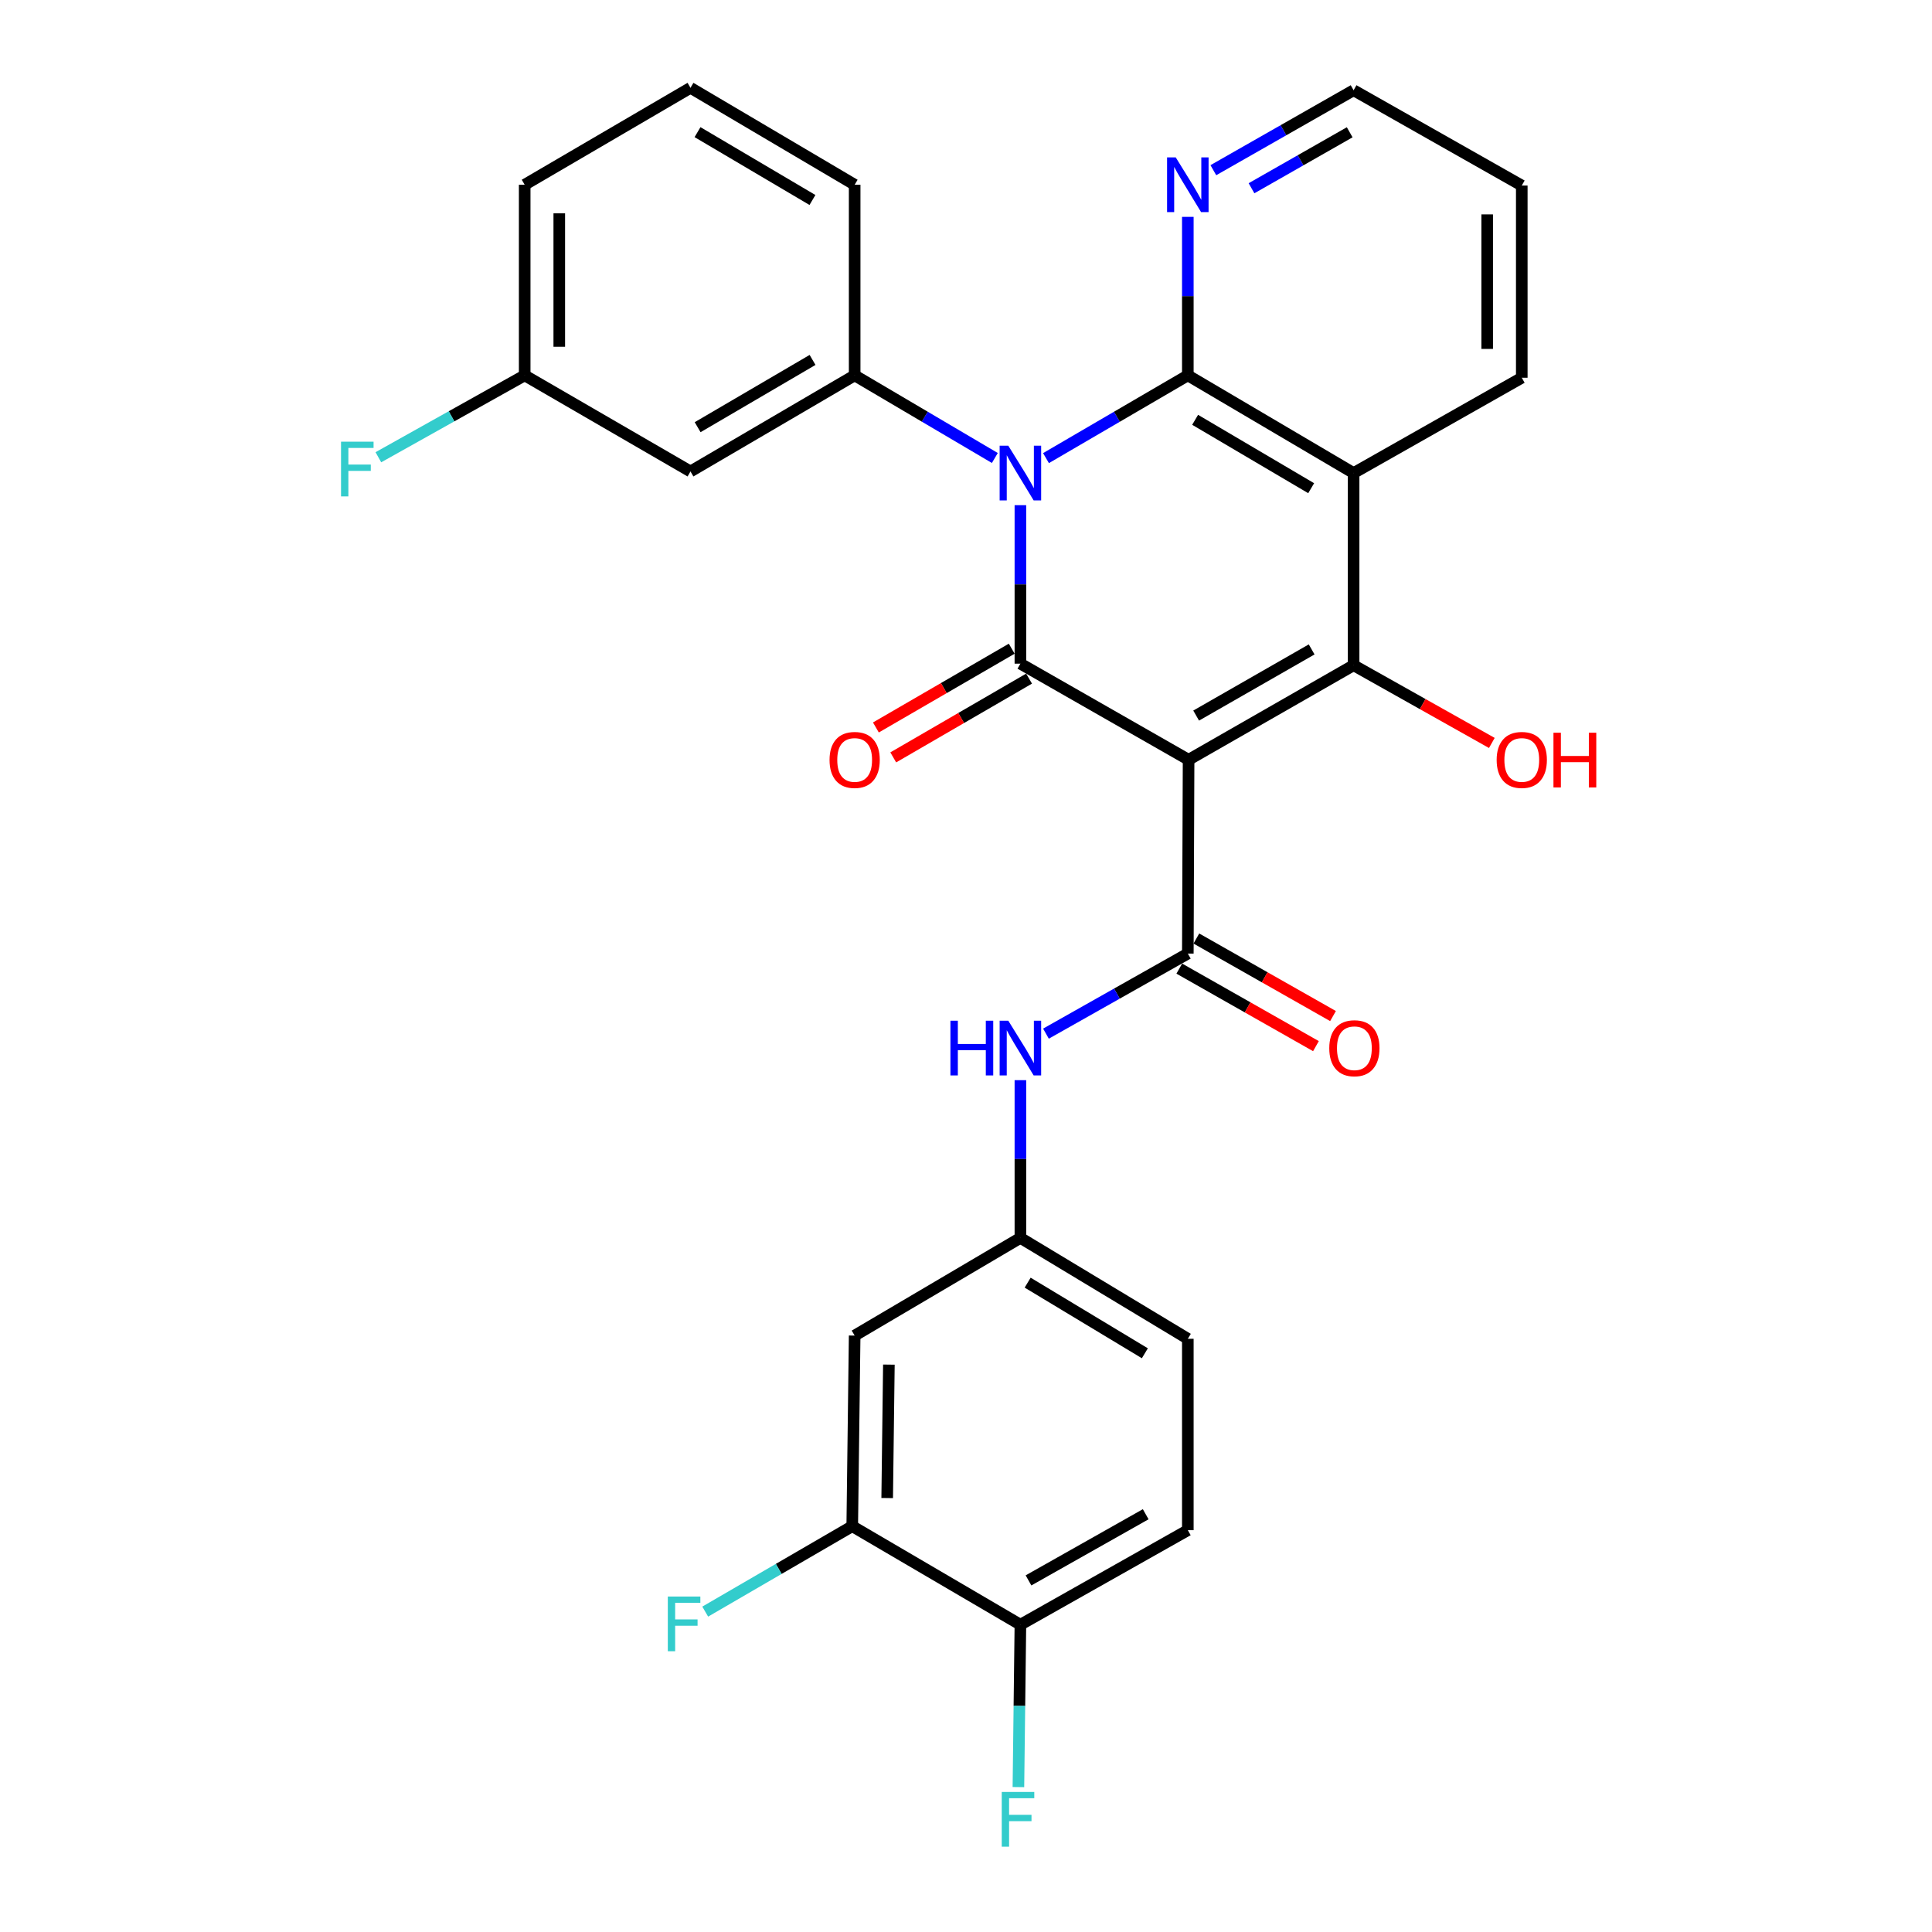 <?xml version='1.0' encoding='iso-8859-1'?>
<svg version='1.1' baseProfile='full'
              xmlns='http://www.w3.org/2000/svg'
                      xmlns:rdkit='http://www.rdkit.org/xml'
                      xmlns:xlink='http://www.w3.org/1999/xlink'
                  xml:space='preserve'
width='1000px' height='1000px' viewBox='0 0 1000 1000'>
<!-- END OF HEADER -->
<rect style='opacity:1.0;fill:#FFFFFF;stroke:none' width='1000' height='1000' x='0' y='0'> </rect>
<path class='bond-1' d='M 615.214,393.259 L 528.156,343.509' style='fill:none;fill-rule:evenodd;stroke:#000000;stroke-width:6px;stroke-linecap:butt;stroke-linejoin:miter;stroke-opacity:1' />
<path class='bond-3' d='M 615.214,393.259 L 700.621,344.334' style='fill:none;fill-rule:evenodd;stroke:#000000;stroke-width:6px;stroke-linecap:butt;stroke-linejoin:miter;stroke-opacity:1' />
<path class='bond-3' d='M 619.126,370.385 L 678.911,336.138' style='fill:none;fill-rule:evenodd;stroke:#000000;stroke-width:6px;stroke-linecap:butt;stroke-linejoin:miter;stroke-opacity:1' />
<path class='bond-5' d='M 615.214,393.259 L 614.816,493.565' style='fill:none;fill-rule:evenodd;stroke:#000000;stroke-width:6px;stroke-linecap:butt;stroke-linejoin:miter;stroke-opacity:1' />
<path class='bond-0' d='M 528.156,261.48 L 528.156,302.494' style='fill:none;fill-rule:evenodd;stroke:#0000FF;stroke-width:6px;stroke-linecap:butt;stroke-linejoin:miter;stroke-opacity:1' />
<path class='bond-0' d='M 528.156,302.494 L 528.156,343.509' style='fill:none;fill-rule:evenodd;stroke:#000000;stroke-width:6px;stroke-linecap:butt;stroke-linejoin:miter;stroke-opacity:1' />
<path class='bond-6' d='M 514.926,237.055 L 478.649,215.671' style='fill:none;fill-rule:evenodd;stroke:#0000FF;stroke-width:6px;stroke-linecap:butt;stroke-linejoin:miter;stroke-opacity:1' />
<path class='bond-6' d='M 478.649,215.671 L 442.371,194.288' style='fill:none;fill-rule:evenodd;stroke:#000000;stroke-width:6px;stroke-linecap:butt;stroke-linejoin:miter;stroke-opacity:1' />
<path class='bond-29' d='M 541.404,237.123 L 578.11,215.705' style='fill:none;fill-rule:evenodd;stroke:#0000FF;stroke-width:6px;stroke-linecap:butt;stroke-linejoin:miter;stroke-opacity:1' />
<path class='bond-29' d='M 578.11,215.705 L 614.816,194.288' style='fill:none;fill-rule:evenodd;stroke:#000000;stroke-width:6px;stroke-linecap:butt;stroke-linejoin:miter;stroke-opacity:1' />
<path class='bond-11' d='M 523.665,335.765 L 488.512,356.152' style='fill:none;fill-rule:evenodd;stroke:#000000;stroke-width:6px;stroke-linecap:butt;stroke-linejoin:miter;stroke-opacity:1' />
<path class='bond-11' d='M 488.512,356.152 L 453.359,376.538' style='fill:none;fill-rule:evenodd;stroke:#FF0000;stroke-width:6px;stroke-linecap:butt;stroke-linejoin:miter;stroke-opacity:1' />
<path class='bond-11' d='M 532.647,351.252 L 497.494,371.639' style='fill:none;fill-rule:evenodd;stroke:#000000;stroke-width:6px;stroke-linecap:butt;stroke-linejoin:miter;stroke-opacity:1' />
<path class='bond-11' d='M 497.494,371.639 L 462.341,392.025' style='fill:none;fill-rule:evenodd;stroke:#FF0000;stroke-width:6px;stroke-linecap:butt;stroke-linejoin:miter;stroke-opacity:1' />
<path class='bond-2' d='M 614.816,194.288 L 700.621,244.853' style='fill:none;fill-rule:evenodd;stroke:#000000;stroke-width:6px;stroke-linecap:butt;stroke-linejoin:miter;stroke-opacity:1' />
<path class='bond-2' d='M 618.597,217.296 L 678.66,252.692' style='fill:none;fill-rule:evenodd;stroke:#000000;stroke-width:6px;stroke-linecap:butt;stroke-linejoin:miter;stroke-opacity:1' />
<path class='bond-8' d='M 614.816,194.288 L 614.816,153.268' style='fill:none;fill-rule:evenodd;stroke:#000000;stroke-width:6px;stroke-linecap:butt;stroke-linejoin:miter;stroke-opacity:1' />
<path class='bond-8' d='M 614.816,153.268 L 614.816,112.249' style='fill:none;fill-rule:evenodd;stroke:#0000FF;stroke-width:6px;stroke-linecap:butt;stroke-linejoin:miter;stroke-opacity:1' />
<path class='bond-4' d='M 700.621,344.334 L 700.621,244.853' style='fill:none;fill-rule:evenodd;stroke:#000000;stroke-width:6px;stroke-linecap:butt;stroke-linejoin:miter;stroke-opacity:1' />
<path class='bond-16' d='M 700.621,344.334 L 736.397,364.442' style='fill:none;fill-rule:evenodd;stroke:#000000;stroke-width:6px;stroke-linecap:butt;stroke-linejoin:miter;stroke-opacity:1' />
<path class='bond-16' d='M 736.397,364.442 L 772.172,384.549' style='fill:none;fill-rule:evenodd;stroke:#FF0000;stroke-width:6px;stroke-linecap:butt;stroke-linejoin:miter;stroke-opacity:1' />
<path class='bond-20' d='M 700.621,244.853 L 787.669,195.521' style='fill:none;fill-rule:evenodd;stroke:#000000;stroke-width:6px;stroke-linecap:butt;stroke-linejoin:miter;stroke-opacity:1' />
<path class='bond-7' d='M 614.816,493.565 L 578.1,514.289' style='fill:none;fill-rule:evenodd;stroke:#000000;stroke-width:6px;stroke-linecap:butt;stroke-linejoin:miter;stroke-opacity:1' />
<path class='bond-7' d='M 578.1,514.289 L 541.384,535.013' style='fill:none;fill-rule:evenodd;stroke:#0000FF;stroke-width:6px;stroke-linecap:butt;stroke-linejoin:miter;stroke-opacity:1' />
<path class='bond-13' d='M 610.399,501.351 L 645.766,521.417' style='fill:none;fill-rule:evenodd;stroke:#000000;stroke-width:6px;stroke-linecap:butt;stroke-linejoin:miter;stroke-opacity:1' />
<path class='bond-13' d='M 645.766,521.417 L 681.133,541.483' style='fill:none;fill-rule:evenodd;stroke:#FF0000;stroke-width:6px;stroke-linecap:butt;stroke-linejoin:miter;stroke-opacity:1' />
<path class='bond-13' d='M 619.233,485.779 L 654.601,505.846' style='fill:none;fill-rule:evenodd;stroke:#000000;stroke-width:6px;stroke-linecap:butt;stroke-linejoin:miter;stroke-opacity:1' />
<path class='bond-13' d='M 654.601,505.846 L 689.968,525.912' style='fill:none;fill-rule:evenodd;stroke:#FF0000;stroke-width:6px;stroke-linecap:butt;stroke-linejoin:miter;stroke-opacity:1' />
<path class='bond-9' d='M 442.371,194.288 L 357.392,244.028' style='fill:none;fill-rule:evenodd;stroke:#000000;stroke-width:6px;stroke-linecap:butt;stroke-linejoin:miter;stroke-opacity:1' />
<path class='bond-9' d='M 420.58,186.298 L 361.095,221.116' style='fill:none;fill-rule:evenodd;stroke:#000000;stroke-width:6px;stroke-linecap:butt;stroke-linejoin:miter;stroke-opacity:1' />
<path class='bond-23' d='M 442.371,194.288 L 442.371,95.623' style='fill:none;fill-rule:evenodd;stroke:#000000;stroke-width:6px;stroke-linecap:butt;stroke-linejoin:miter;stroke-opacity:1' />
<path class='bond-14' d='M 528.156,559.096 L 528.156,599.911' style='fill:none;fill-rule:evenodd;stroke:#0000FF;stroke-width:6px;stroke-linecap:butt;stroke-linejoin:miter;stroke-opacity:1' />
<path class='bond-14' d='M 528.156,599.911 L 528.156,640.727' style='fill:none;fill-rule:evenodd;stroke:#000000;stroke-width:6px;stroke-linecap:butt;stroke-linejoin:miter;stroke-opacity:1' />
<path class='bond-30' d='M 628.025,88.092 L 664.323,67.4' style='fill:none;fill-rule:evenodd;stroke:#0000FF;stroke-width:6px;stroke-linecap:butt;stroke-linejoin:miter;stroke-opacity:1' />
<path class='bond-30' d='M 664.323,67.4 L 700.621,46.708' style='fill:none;fill-rule:evenodd;stroke:#000000;stroke-width:6px;stroke-linecap:butt;stroke-linejoin:miter;stroke-opacity:1' />
<path class='bond-30' d='M 647.781,97.438 L 673.189,82.953' style='fill:none;fill-rule:evenodd;stroke:#0000FF;stroke-width:6px;stroke-linecap:butt;stroke-linejoin:miter;stroke-opacity:1' />
<path class='bond-30' d='M 673.189,82.953 L 698.598,68.469' style='fill:none;fill-rule:evenodd;stroke:#000000;stroke-width:6px;stroke-linecap:butt;stroke-linejoin:miter;stroke-opacity:1' />
<path class='bond-18' d='M 357.392,244.028 L 271.577,194.288' style='fill:none;fill-rule:evenodd;stroke:#000000;stroke-width:6px;stroke-linecap:butt;stroke-linejoin:miter;stroke-opacity:1' />
<path class='bond-10' d='M 441.118,789.958 L 442.371,691.293' style='fill:none;fill-rule:evenodd;stroke:#000000;stroke-width:6px;stroke-linecap:butt;stroke-linejoin:miter;stroke-opacity:1' />
<path class='bond-10' d='M 459.207,775.385 L 460.084,706.32' style='fill:none;fill-rule:evenodd;stroke:#000000;stroke-width:6px;stroke-linecap:butt;stroke-linejoin:miter;stroke-opacity:1' />
<path class='bond-19' d='M 441.118,789.958 L 403.067,812.064' style='fill:none;fill-rule:evenodd;stroke:#000000;stroke-width:6px;stroke-linecap:butt;stroke-linejoin:miter;stroke-opacity:1' />
<path class='bond-19' d='M 403.067,812.064 L 365.016,834.17' style='fill:none;fill-rule:evenodd;stroke:#33CCCC;stroke-width:6px;stroke-linecap:butt;stroke-linejoin:miter;stroke-opacity:1' />
<path class='bond-31' d='M 441.118,789.958 L 528.156,840.941' style='fill:none;fill-rule:evenodd;stroke:#000000;stroke-width:6px;stroke-linecap:butt;stroke-linejoin:miter;stroke-opacity:1' />
<path class='bond-12' d='M 442.371,691.293 L 528.156,640.727' style='fill:none;fill-rule:evenodd;stroke:#000000;stroke-width:6px;stroke-linecap:butt;stroke-linejoin:miter;stroke-opacity:1' />
<path class='bond-21' d='M 528.156,640.727 L 614.816,692.954' style='fill:none;fill-rule:evenodd;stroke:#000000;stroke-width:6px;stroke-linecap:butt;stroke-linejoin:miter;stroke-opacity:1' />
<path class='bond-21' d='M 531.914,663.895 L 592.576,700.453' style='fill:none;fill-rule:evenodd;stroke:#000000;stroke-width:6px;stroke-linecap:butt;stroke-linejoin:miter;stroke-opacity:1' />
<path class='bond-15' d='M 528.156,840.941 L 614.816,792.017' style='fill:none;fill-rule:evenodd;stroke:#000000;stroke-width:6px;stroke-linecap:butt;stroke-linejoin:miter;stroke-opacity:1' />
<path class='bond-15' d='M 532.353,818.013 L 593.015,783.765' style='fill:none;fill-rule:evenodd;stroke:#000000;stroke-width:6px;stroke-linecap:butt;stroke-linejoin:miter;stroke-opacity:1' />
<path class='bond-22' d='M 528.156,840.941 L 527.641,882.969' style='fill:none;fill-rule:evenodd;stroke:#000000;stroke-width:6px;stroke-linecap:butt;stroke-linejoin:miter;stroke-opacity:1' />
<path class='bond-22' d='M 527.641,882.969 L 527.127,924.997' style='fill:none;fill-rule:evenodd;stroke:#33CCCC;stroke-width:6px;stroke-linecap:butt;stroke-linejoin:miter;stroke-opacity:1' />
<path class='bond-17' d='M 614.816,792.017 L 614.816,692.954' style='fill:none;fill-rule:evenodd;stroke:#000000;stroke-width:6px;stroke-linecap:butt;stroke-linejoin:miter;stroke-opacity:1' />
<path class='bond-24' d='M 271.577,194.288 L 233.708,215.481' style='fill:none;fill-rule:evenodd;stroke:#000000;stroke-width:6px;stroke-linecap:butt;stroke-linejoin:miter;stroke-opacity:1' />
<path class='bond-24' d='M 233.708,215.481 L 195.839,236.673' style='fill:none;fill-rule:evenodd;stroke:#33CCCC;stroke-width:6px;stroke-linecap:butt;stroke-linejoin:miter;stroke-opacity:1' />
<path class='bond-32' d='M 271.577,194.288 L 271.577,95.623' style='fill:none;fill-rule:evenodd;stroke:#000000;stroke-width:6px;stroke-linecap:butt;stroke-linejoin:miter;stroke-opacity:1' />
<path class='bond-32' d='M 289.48,179.488 L 289.48,110.422' style='fill:none;fill-rule:evenodd;stroke:#000000;stroke-width:6px;stroke-linecap:butt;stroke-linejoin:miter;stroke-opacity:1' />
<path class='bond-28' d='M 787.669,195.521 L 787.669,96.04' style='fill:none;fill-rule:evenodd;stroke:#000000;stroke-width:6px;stroke-linecap:butt;stroke-linejoin:miter;stroke-opacity:1' />
<path class='bond-28' d='M 769.766,180.599 L 769.766,110.962' style='fill:none;fill-rule:evenodd;stroke:#000000;stroke-width:6px;stroke-linecap:butt;stroke-linejoin:miter;stroke-opacity:1' />
<path class='bond-25' d='M 442.371,95.623 L 357.392,45.455' style='fill:none;fill-rule:evenodd;stroke:#000000;stroke-width:6px;stroke-linecap:butt;stroke-linejoin:miter;stroke-opacity:1' />
<path class='bond-25' d='M 420.523,103.514 L 361.037,68.397' style='fill:none;fill-rule:evenodd;stroke:#000000;stroke-width:6px;stroke-linecap:butt;stroke-linejoin:miter;stroke-opacity:1' />
<path class='bond-27' d='M 357.392,45.455 L 271.577,95.623' style='fill:none;fill-rule:evenodd;stroke:#000000;stroke-width:6px;stroke-linecap:butt;stroke-linejoin:miter;stroke-opacity:1' />
<path class='bond-26' d='M 700.621,46.708 L 787.669,96.04' style='fill:none;fill-rule:evenodd;stroke:#000000;stroke-width:6px;stroke-linecap:butt;stroke-linejoin:miter;stroke-opacity:1' />
<path  class='atom-1' d='M 521.896 230.693
L 531.176 245.693
Q 532.096 247.173, 533.576 249.853
Q 535.056 252.533, 535.136 252.693
L 535.136 230.693
L 538.896 230.693
L 538.896 259.013
L 535.016 259.013
L 525.056 242.613
Q 523.896 240.693, 522.656 238.493
Q 521.456 236.293, 521.096 235.613
L 521.096 259.013
L 517.416 259.013
L 517.416 230.693
L 521.896 230.693
' fill='#0000FF'/>
<path  class='atom-8' d='M 491.936 528.32
L 495.776 528.32
L 495.776 540.36
L 510.256 540.36
L 510.256 528.32
L 514.096 528.32
L 514.096 556.64
L 510.256 556.64
L 510.256 543.56
L 495.776 543.56
L 495.776 556.64
L 491.936 556.64
L 491.936 528.32
' fill='#0000FF'/>
<path  class='atom-8' d='M 521.896 528.32
L 531.176 543.32
Q 532.096 544.8, 533.576 547.48
Q 535.056 550.16, 535.136 550.32
L 535.136 528.32
L 538.896 528.32
L 538.896 556.64
L 535.016 556.64
L 525.056 540.24
Q 523.896 538.32, 522.656 536.12
Q 521.456 533.92, 521.096 533.24
L 521.096 556.64
L 517.416 556.64
L 517.416 528.32
L 521.896 528.32
' fill='#0000FF'/>
<path  class='atom-9' d='M 608.556 81.463
L 617.836 96.463
Q 618.756 97.942, 620.236 100.623
Q 621.716 103.303, 621.796 103.463
L 621.796 81.463
L 625.556 81.463
L 625.556 109.783
L 621.676 109.783
L 611.716 93.382
Q 610.556 91.463, 609.316 89.263
Q 608.116 87.062, 607.756 86.382
L 607.756 109.783
L 604.076 109.783
L 604.076 81.463
L 608.556 81.463
' fill='#0000FF'/>
<path  class='atom-12' d='M 429.371 393.339
Q 429.371 386.539, 432.731 382.739
Q 436.091 378.939, 442.371 378.939
Q 448.651 378.939, 452.011 382.739
Q 455.371 386.539, 455.371 393.339
Q 455.371 400.219, 451.971 404.139
Q 448.571 408.019, 442.371 408.019
Q 436.131 408.019, 432.731 404.139
Q 429.371 400.259, 429.371 393.339
M 442.371 404.819
Q 446.691 404.819, 449.011 401.939
Q 451.371 399.019, 451.371 393.339
Q 451.371 387.779, 449.011 384.979
Q 446.691 382.139, 442.371 382.139
Q 438.051 382.139, 435.691 384.939
Q 433.371 387.739, 433.371 393.339
Q 433.371 399.059, 435.691 401.939
Q 438.051 404.819, 442.371 404.819
' fill='#FF0000'/>
<path  class='atom-14' d='M 688.028 542.56
Q 688.028 535.76, 691.388 531.96
Q 694.748 528.16, 701.028 528.16
Q 707.308 528.16, 710.668 531.96
Q 714.028 535.76, 714.028 542.56
Q 714.028 549.44, 710.628 553.36
Q 707.228 557.24, 701.028 557.24
Q 694.788 557.24, 691.388 553.36
Q 688.028 549.48, 688.028 542.56
M 701.028 554.04
Q 705.348 554.04, 707.668 551.16
Q 710.028 548.24, 710.028 542.56
Q 710.028 537, 707.668 534.2
Q 705.348 531.36, 701.028 531.36
Q 696.708 531.36, 694.348 534.16
Q 692.028 536.96, 692.028 542.56
Q 692.028 548.28, 694.348 551.16
Q 696.708 554.04, 701.028 554.04
' fill='#FF0000'/>
<path  class='atom-17' d='M 774.669 393.339
Q 774.669 386.539, 778.029 382.739
Q 781.389 378.939, 787.669 378.939
Q 793.949 378.939, 797.309 382.739
Q 800.669 386.539, 800.669 393.339
Q 800.669 400.219, 797.269 404.139
Q 793.869 408.019, 787.669 408.019
Q 781.429 408.019, 778.029 404.139
Q 774.669 400.259, 774.669 393.339
M 787.669 404.819
Q 791.989 404.819, 794.309 401.939
Q 796.669 399.019, 796.669 393.339
Q 796.669 387.779, 794.309 384.979
Q 791.989 382.139, 787.669 382.139
Q 783.349 382.139, 780.989 384.939
Q 778.669 387.739, 778.669 393.339
Q 778.669 399.059, 780.989 401.939
Q 783.349 404.819, 787.669 404.819
' fill='#FF0000'/>
<path  class='atom-17' d='M 804.069 379.259
L 807.909 379.259
L 807.909 391.299
L 822.389 391.299
L 822.389 379.259
L 826.229 379.259
L 826.229 407.579
L 822.389 407.579
L 822.389 394.499
L 807.909 394.499
L 807.909 407.579
L 804.069 407.579
L 804.069 379.259
' fill='#FF0000'/>
<path  class='atom-20' d='M 345.66 826.364
L 362.5 826.364
L 362.5 829.604
L 349.46 829.604
L 349.46 838.204
L 361.06 838.204
L 361.06 841.484
L 349.46 841.484
L 349.46 854.684
L 345.66 854.684
L 345.66 826.364
' fill='#33CCCC'/>
<path  class='atom-23' d='M 518.502 927.515
L 535.342 927.515
L 535.342 930.755
L 522.302 930.755
L 522.302 939.355
L 533.902 939.355
L 533.902 942.635
L 522.302 942.635
L 522.302 955.835
L 518.502 955.835
L 518.502 927.515
' fill='#33CCCC'/>
<path  class='atom-25' d='M 176.517 228.615
L 193.357 228.615
L 193.357 231.855
L 180.317 231.855
L 180.317 240.455
L 191.917 240.455
L 191.917 243.735
L 180.317 243.735
L 180.317 256.935
L 176.517 256.935
L 176.517 228.615
' fill='#33CCCC'/>
</svg>
